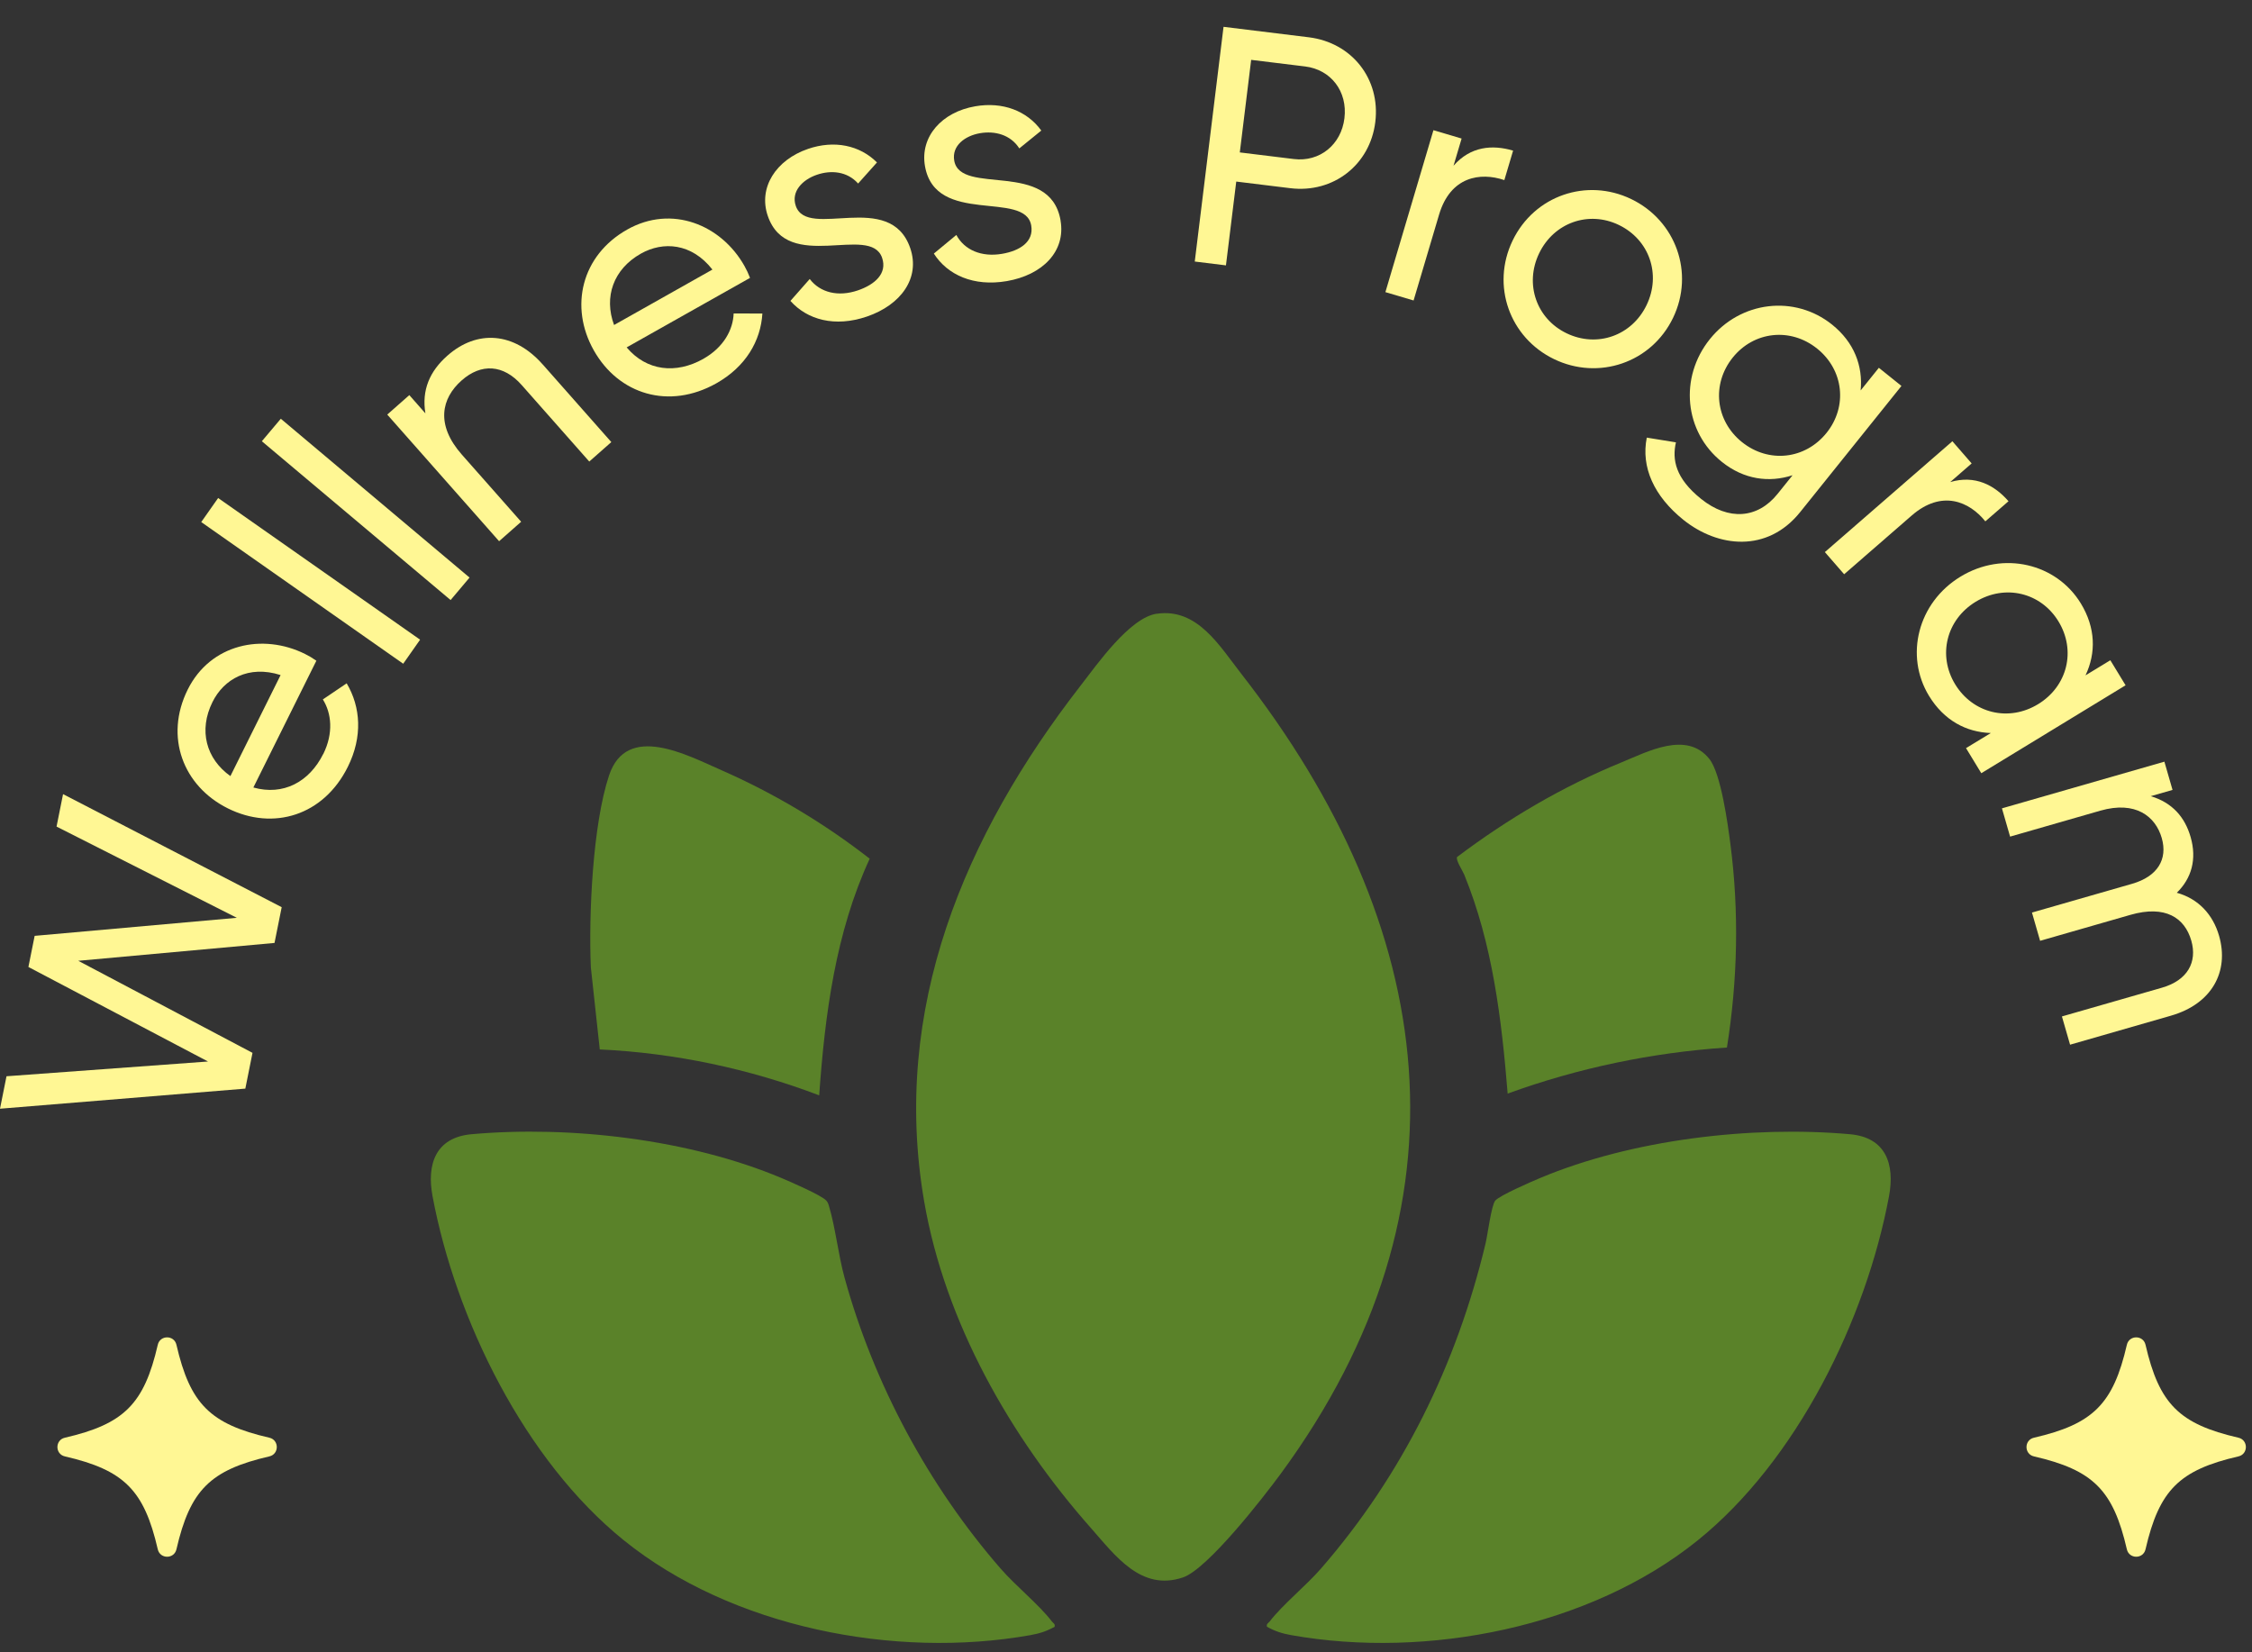 <svg width="199" height="146" viewBox="0 0 199 146" fill="none" xmlns="http://www.w3.org/2000/svg">
<rect x="0" y="0" width="199" height="146" fill="#333333" stroke="none"/>
<g clip-path="url(#clip0_21002_1716)">
<path d="M102.22 54.237C105.798 53.712 107.746 57.055 109.669 59.519C127.101 81.859 130.572 106.542 113.174 130.233C111.65 132.308 106.709 138.663 104.533 139.397C100.828 140.646 98.55 137.468 96.393 135.024C89.291 126.988 83.512 116.862 81.667 106.182C78.722 89.133 85.236 73.803 95.473 60.607C96.953 58.697 99.83 54.582 102.22 54.232V54.237Z" fill="#5A8229"/>
<path d="M93.19 143.76C92.465 144.159 91.856 144.353 91.038 144.499C79.048 146.627 64.648 143.804 55.122 136.112C46.383 129.062 40.259 116.614 38.219 105.692C37.699 102.898 38.482 100.517 41.666 100.23C50.434 99.448 60.939 100.687 69.059 104.103C69.809 104.419 72.584 105.619 73.012 106.09C73.168 106.265 73.202 106.406 73.265 106.62C73.83 108.515 74.073 110.876 74.628 112.902C77.208 122.279 82.042 131.283 88.419 138.615C89.763 140.16 91.803 141.787 92.957 143.294C93.073 143.449 93.258 143.493 93.19 143.76Z" fill="#5A8229"/>
<path d="M111.957 143.76C111.889 143.493 112.069 143.445 112.191 143.294C113.345 141.793 115.384 140.16 116.728 138.615C123.938 130.326 128.713 120.574 131.269 109.904C131.454 109.142 131.785 106.484 132.136 106.09C132.559 105.619 135.339 104.419 136.089 104.103C144.184 100.702 154.738 99.453 163.481 100.231C166.665 100.517 167.444 102.898 166.928 105.692C164.893 116.614 158.764 129.067 150.031 136.113C140.499 143.804 126.104 146.627 114.114 144.499C113.296 144.353 112.688 144.159 111.962 143.76H111.957Z" fill="#5A8229"/>
<path d="M152.601 92.568C145.966 93.015 139.457 94.376 133.226 96.64C132.69 90.076 131.897 83.424 129.39 77.297C129.244 76.937 128.616 75.995 128.757 75.732C133.211 72.375 138.065 69.508 143.239 67.39C145.576 66.433 149.047 64.547 151.053 67.074C152.08 68.367 152.679 72.827 152.908 74.586C153.686 80.562 153.55 86.626 152.601 92.573V92.568Z" fill="#5A8229"/>
<path d="M72.389 96.795C66.207 94.444 59.63 93.049 52.999 92.738L52.211 85.489C52.011 80.873 52.371 72.866 53.822 68.517C55.385 63.848 60.711 66.729 63.739 68.056C68.407 70.106 72.837 72.754 76.853 75.883C73.835 82.399 72.891 89.677 72.389 96.795Z" fill="#5A8229"/>
</g>
<g clip-path="url(#clip1_21002_1716)">
<path d="M0 97.976L0.575 95.108L18.381 93.805L2.51 85.451L3.062 82.701L20.927 81.106L4.997 73.045L5.572 70.177L24.892 80.167L24.258 83.327L6.916 84.905L22.313 93.04L21.679 96.201L0 97.976Z" fill="#FFF794"/>
<path d="M28.568 66.628C29.483 64.784 29.294 63.021 28.529 61.808L30.634 60.386C31.87 62.466 32.064 65.094 30.735 67.766C28.597 72.072 24.153 73.433 20.139 71.438C16.182 69.472 14.512 65.113 16.586 60.94C18.591 56.905 23.21 55.931 26.953 57.79C27.3 57.961 27.635 58.16 27.956 58.388L22.389 69.591C25.022 70.331 27.328 69.11 28.564 66.624L28.568 66.628ZM20.358 68.586L24.796 59.655C21.951 58.743 19.774 60.028 18.778 62.034C17.529 64.548 18.216 67.053 20.358 68.582L20.358 68.586Z" fill="#FFF794"/>
<path d="M17.783 46.134L19.276 44.009L37.122 56.528L35.63 58.654L17.783 46.134Z" fill="#FFF794"/>
<path d="M23.14 38.99L24.814 37.004L41.492 51.04L39.818 53.026L23.136 38.99L23.14 38.99Z" fill="#FFF794"/>
<path d="M47.952 32.198L54.02 39.067L52.071 40.786L46.102 34.029C44.482 32.193 42.52 32.092 40.796 33.616C39.005 35.196 38.479 37.531 40.812 40.174L46.052 46.107L44.103 47.826L34.22 36.636L36.17 34.916L37.591 36.528C37.253 34.475 37.968 32.806 39.539 31.425C42.158 29.113 45.424 29.337 47.952 32.202L47.952 32.198Z" fill="#FFF794"/>
<path d="M62.155 31.708C63.95 30.695 64.781 29.131 64.829 27.699L67.369 27.707C67.221 30.12 65.904 32.404 63.303 33.872C59.114 36.23 54.674 34.862 52.471 30.96C50.3 27.113 51.373 22.566 55.43 20.282C59.358 18.069 63.727 19.856 65.781 23.497C65.974 23.836 66.137 24.187 66.276 24.557L55.376 30.699C57.138 32.791 59.732 33.074 62.151 31.712L62.155 31.708ZM54.265 28.719L62.953 23.822C61.111 21.466 58.587 21.312 56.636 22.411C54.192 23.788 53.349 26.25 54.261 28.715L54.265 28.719Z" fill="#FFF794"/>
<path d="M80.436 21.932C81.333 24.56 79.626 26.941 76.602 27.975C73.775 28.94 71.333 28.261 69.847 26.591L71.552 24.655C72.469 25.855 74.06 26.258 75.809 25.66C77.306 25.147 78.422 24.168 77.947 22.782C76.913 19.76 69.591 24.186 67.844 19.075C66.993 16.591 68.551 14.133 71.406 13.156C73.722 12.364 75.966 12.83 77.495 14.354L75.828 16.218C74.857 15.131 73.43 15.018 72.188 15.443C70.916 15.875 69.884 16.925 70.321 18.196C71.356 21.218 78.658 16.734 80.436 21.932Z" fill="#FFF794"/>
<path d="M93.715 19.48C94.189 22.216 92.121 24.3 88.969 24.841C86.026 25.347 83.723 24.291 82.52 22.408L84.508 20.763C85.222 22.093 86.73 22.743 88.554 22.429C90.115 22.162 91.37 21.37 91.125 19.928C90.583 16.778 82.652 19.991 81.734 14.669C81.29 12.081 83.217 9.9 86.188 9.391C88.602 8.976 90.744 9.787 92.015 11.537L90.073 13.114C89.284 11.884 87.895 11.551 86.6 11.771C85.276 11.999 84.093 12.87 84.321 14.193C84.863 17.339 92.787 14.069 93.719 19.484L93.715 19.48Z" fill="#FFF794"/>
<path d="M121.53 10.783C121.07 14.547 117.837 17.099 114.013 16.63L109.242 16.045L108.332 23.451L105.576 23.112L108.119 2.37L115.647 3.294C119.471 3.763 121.995 6.986 121.53 10.779L121.53 10.783ZM118.802 10.449C119.092 8.08 117.612 6.154 115.332 5.874L110.56 5.29L109.556 13.469L114.328 14.053C116.612 14.333 118.513 12.793 118.802 10.453L118.802 10.449Z" fill="#FFF794"/>
<path d="M133.706 13.312L132.933 15.915C130.81 15.194 128.167 15.592 127.165 18.968L124.913 26.553L122.422 25.815L126.667 11.506L129.157 12.243L128.442 14.647C129.954 12.914 131.893 12.774 133.698 13.308L133.706 13.312Z" fill="#FFF794"/>
<path d="M133.666 21.253C135.589 17.272 140.225 15.699 144.151 17.595C148.077 19.49 149.758 24.11 147.84 28.091C145.917 32.071 141.252 33.632 137.326 31.736C133.401 29.84 131.744 25.233 133.666 21.253ZM145.501 26.961C146.811 24.244 145.741 21.176 143.051 19.88C140.389 18.596 137.319 19.665 136.009 22.382C134.699 25.099 135.769 28.167 138.431 29.451C141.121 30.748 144.191 29.678 145.501 26.961Z" fill="#FFF794"/>
<path d="M168.024 34.105L159.07 45.257C156.155 48.888 151.786 48.37 148.758 45.94C146.151 43.845 144.996 41.277 145.52 38.673L148.095 39.09C147.75 40.612 148.04 42.259 150.322 44.09C152.745 46.033 155.313 45.838 157.073 43.649L158.4 41.998C156.327 42.669 154.108 42.383 152.151 40.813C148.842 38.16 148.362 33.371 151.092 29.971C153.801 26.596 158.582 26.03 161.891 28.683C163.848 30.253 164.626 32.331 164.418 34.502L166.027 32.502L168.028 34.109L168.024 34.105ZM161.407 38.25C163.276 35.921 162.924 32.689 160.57 30.804C158.215 28.915 154.982 29.271 153.113 31.6C151.227 33.953 151.579 37.181 153.934 39.07C156.288 40.959 159.517 40.603 161.407 38.25Z" fill="#FFF794"/>
<path d="M177.488 44.29L175.435 46.072C174.033 44.323 171.592 43.244 168.931 45.555L162.96 50.747L161.256 48.787L172.524 38.993L174.227 40.953L172.333 42.6C174.536 41.951 176.25 42.875 177.484 44.294L177.488 44.29Z" fill="#FFF794"/>
<path d="M187.828 60.559L175.079 68.328L173.729 66.111L175.922 64.777C173.744 64.703 171.783 63.664 170.46 61.496C168.298 57.954 169.46 53.263 173.235 50.961C177.01 48.658 181.713 49.78 183.875 53.325C185.194 55.493 185.222 57.714 184.288 59.68L186.482 58.346L187.832 60.563L187.828 60.559ZM180.099 62.226C182.699 60.64 183.468 57.482 181.896 54.909C180.341 52.361 177.181 51.596 174.582 53.178C171.982 54.764 171.214 57.922 172.769 60.47C174.34 63.044 177.5 63.812 180.099 62.226Z" fill="#FFF794"/>
<path d="M191.849 89.752L182.924 92.319L182.204 89.822L191.043 87.282C193.311 86.631 194.18 85.014 193.635 83.12C193.055 81.112 191.358 79.956 188.256 80.845L180.276 83.139L179.556 80.642L188.399 78.102C190.667 77.451 191.563 75.921 191.025 74.056C190.472 72.134 188.707 70.748 185.604 71.637L177.624 73.931L176.904 71.434L191.258 67.308L191.978 69.805L190.054 70.358C191.961 70.927 193.079 72.221 193.578 73.975C194.139 75.925 193.664 77.616 192.354 78.893C194.277 79.425 195.552 80.829 196.09 82.694C197.007 85.877 195.432 88.723 191.845 89.752L191.849 89.752Z" fill="#FFF794"/>
</g>
<g clip-path="url(#clip2_21002_1716)">
<path d="M23.804 127.05C18.57 125.843 16.798 124.071 15.591 118.838C15.39 117.964 14.143 117.964 13.942 118.838C12.735 124.071 10.963 125.843 5.73 127.05C4.856 127.251 4.856 128.499 5.73 128.7C10.963 129.907 12.735 131.679 13.942 136.912C14.143 137.786 15.39 137.786 15.591 136.912C16.798 131.679 18.57 129.907 23.804 128.7C24.677 128.499 24.677 127.251 23.804 127.05Z" fill="#FFF794"/>
</g>
<g clip-path="url(#clip3_21002_1716)">
<path d="M197.804 127.05C192.571 125.843 190.798 124.071 189.591 118.838C189.39 117.964 188.143 117.964 187.942 118.838C186.735 124.071 184.963 125.843 179.73 127.05C178.856 127.251 178.856 128.499 179.73 128.7C184.963 129.907 186.735 131.679 187.942 136.912C188.143 137.786 189.39 137.786 189.591 136.912C190.798 131.679 192.571 129.907 197.804 128.7C198.677 128.499 198.677 127.251 197.804 127.05Z" fill="#FFF794"/>
</g>
<defs>
<clipPath id="clip0_21002_1716">
<rect width="129" height="91" fill="white" transform="translate(38.073 54.184)"/>
</clipPath>
<clipPath id="clip1_21002_1716">
<rect width="196" height="98" fill="white" transform="translate(2.196) rotate(1.284)"/>
</clipPath>
<clipPath id="clip2_21002_1716">
<rect width="19.385" height="19.385" fill="white" transform="matrix(-1 0 0 1 24.458 118.184)"/>
</clipPath>
<clipPath id="clip3_21002_1716">
<rect width="19.385" height="19.385" fill="white" transform="matrix(-1 0 0 1 198.458 118.184)"/>
</clipPath>
</defs>
</svg>
